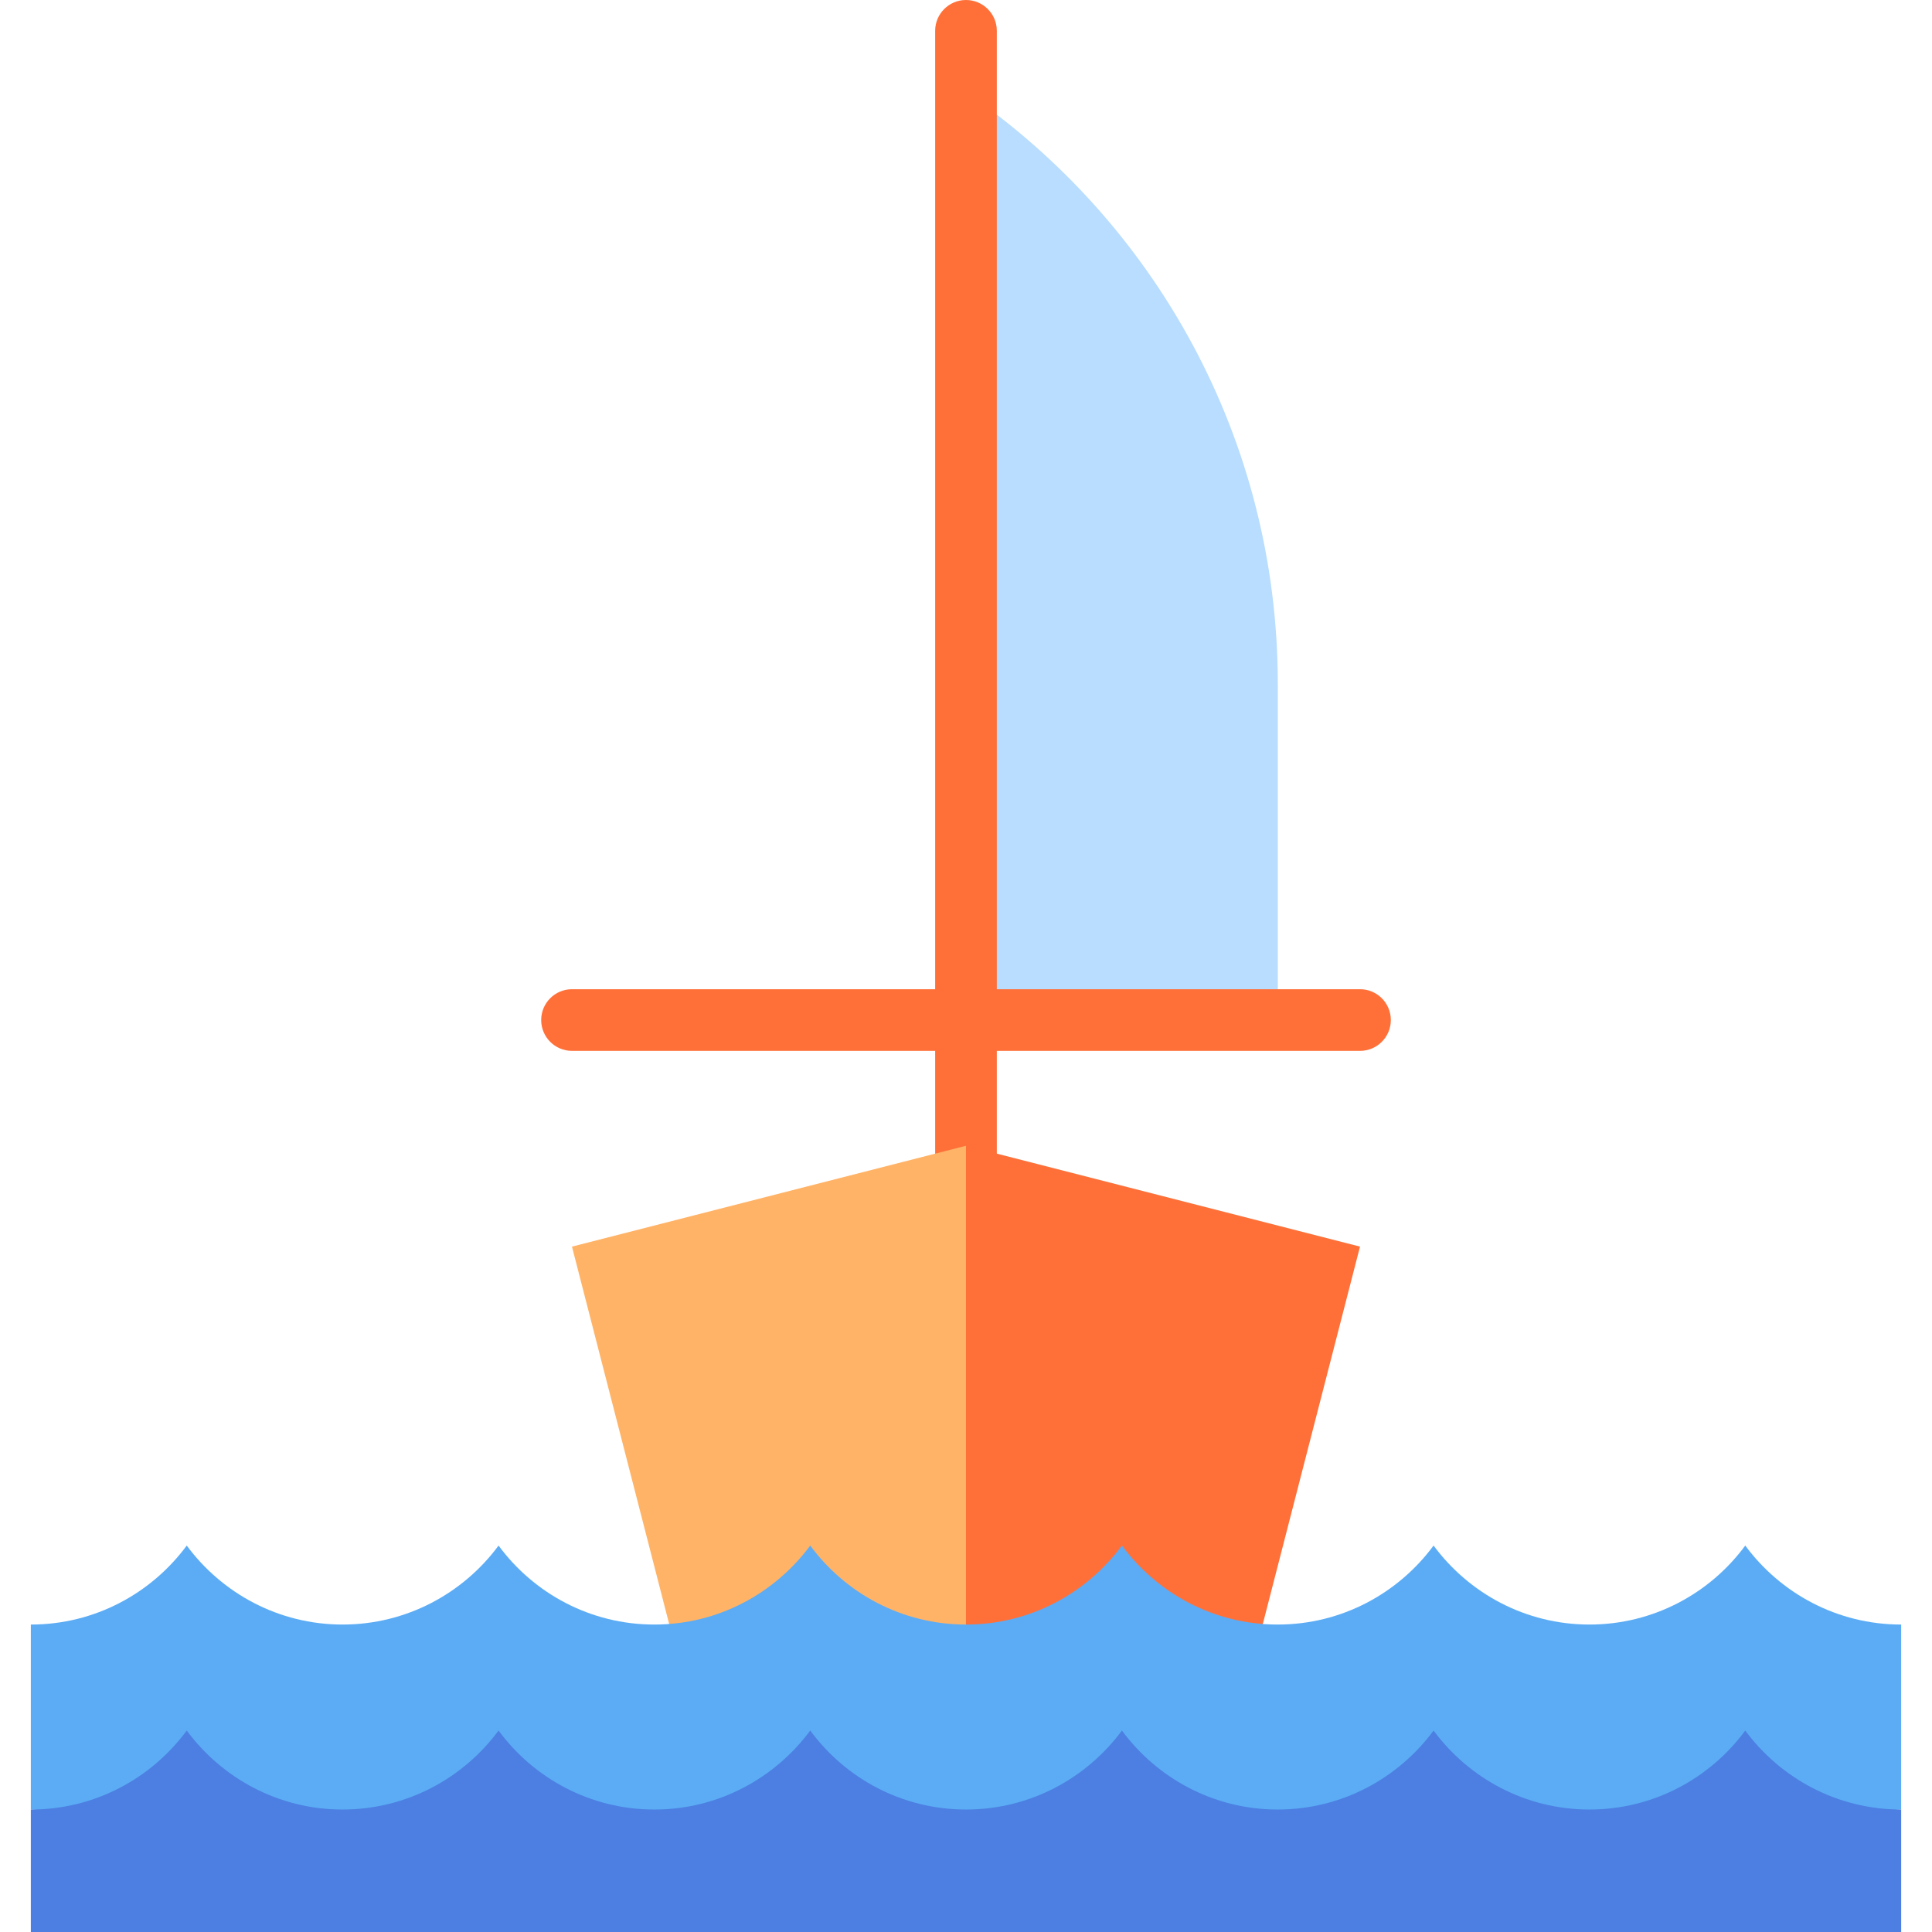 <?xml version="1.0" encoding="iso-8859-1"?>
<!-- Uploaded to: SVG Repo, www.svgrepo.com, Generator: SVG Repo Mixer Tools -->
<svg height="800px" width="800px" version="1.1" id="Layer_1" xmlns="http://www.w3.org/2000/svg" xmlns:xlink="http://www.w3.org/1999/xlink" 
	 viewBox="0 0 512 512" xml:space="preserve">
<path style="fill:#B8DDFF;" d="M256.002,24.451v245.87h82.627v-89.077C338.629,116.15,305.9,58.7,256.002,24.451z"/>
<path style="fill:#FF7039;" d="M255.997,0c-4.512,0-8.17,3.657-8.17,8.17v314.306h16.34V8.17C264.167,3.657,260.509,0,255.997,0z"/>
<polygon style="fill:#FFB367;" points="151.577,330.366 186.843,467.303 266.89,467.305 255.997,303.637 "/>
<polygon style="fill:#FF7039;" points="360.416,330.366 255.997,303.637 255.997,467.305 325.148,467.305 "/>
<path style="fill:#5BACF5;" d="M503.827,430.523c-16.955,0-31.964-8.278-41.316-20.934c-9.316,12.656-24.361,20.934-41.28,20.934
	c-16.955,0-31.965-8.278-41.316-20.934c-9.352,12.656-24.362,20.934-41.316,20.934c-16.959,0-31.925-8.278-41.28-20.934
	c-9.352,12.656-24.362,20.934-41.316,20.934c-16.959,0-31.965-8.278-41.281-20.934c-9.391,12.656-24.361,20.934-41.316,20.934
	c-16.958,0-31.964-8.278-41.28-20.934c-9.352,12.656-24.402,20.934-41.357,20.934c-16.919,0-31.924-8.278-41.28-20.934
	c-9.352,12.656-24.357,20.934-41.316,20.934v49.021l247.827,16.115l247.83-16.115V430.523z"/>
<path style="fill:#4C7FE1;" d="M462.51,458.61c-9.316,12.656-24.361,20.934-41.28,20.934c-16.955,0-31.965-8.278-41.316-20.934
	c-9.352,12.656-24.362,20.934-41.316,20.934c-16.959,0-31.925-8.278-41.28-20.934c-9.353,12.656-24.362,20.934-41.316,20.934
	c-16.959,0-31.965-8.278-41.281-20.934c-9.391,12.656-24.361,20.934-41.316,20.934c-16.958,0-31.964-8.278-41.28-20.934
	c-9.352,12.656-24.402,20.934-41.357,20.934c-16.919,0-31.924-8.278-41.28-20.934c-9.352,12.656-24.357,20.934-41.316,20.934V512
	h495.66v-32.455C486.872,479.545,471.862,471.267,462.51,458.61z"/>
<path style="fill:#FF7039;" d="M360.416,278.491H151.589c-4.512,0-8.17-3.657-8.17-8.17c0-4.513,3.658-8.17,8.17-8.17h208.827
	c4.512,0,8.17,3.657,8.17,8.17C368.587,274.834,364.929,278.491,360.416,278.491z"/>
</svg>